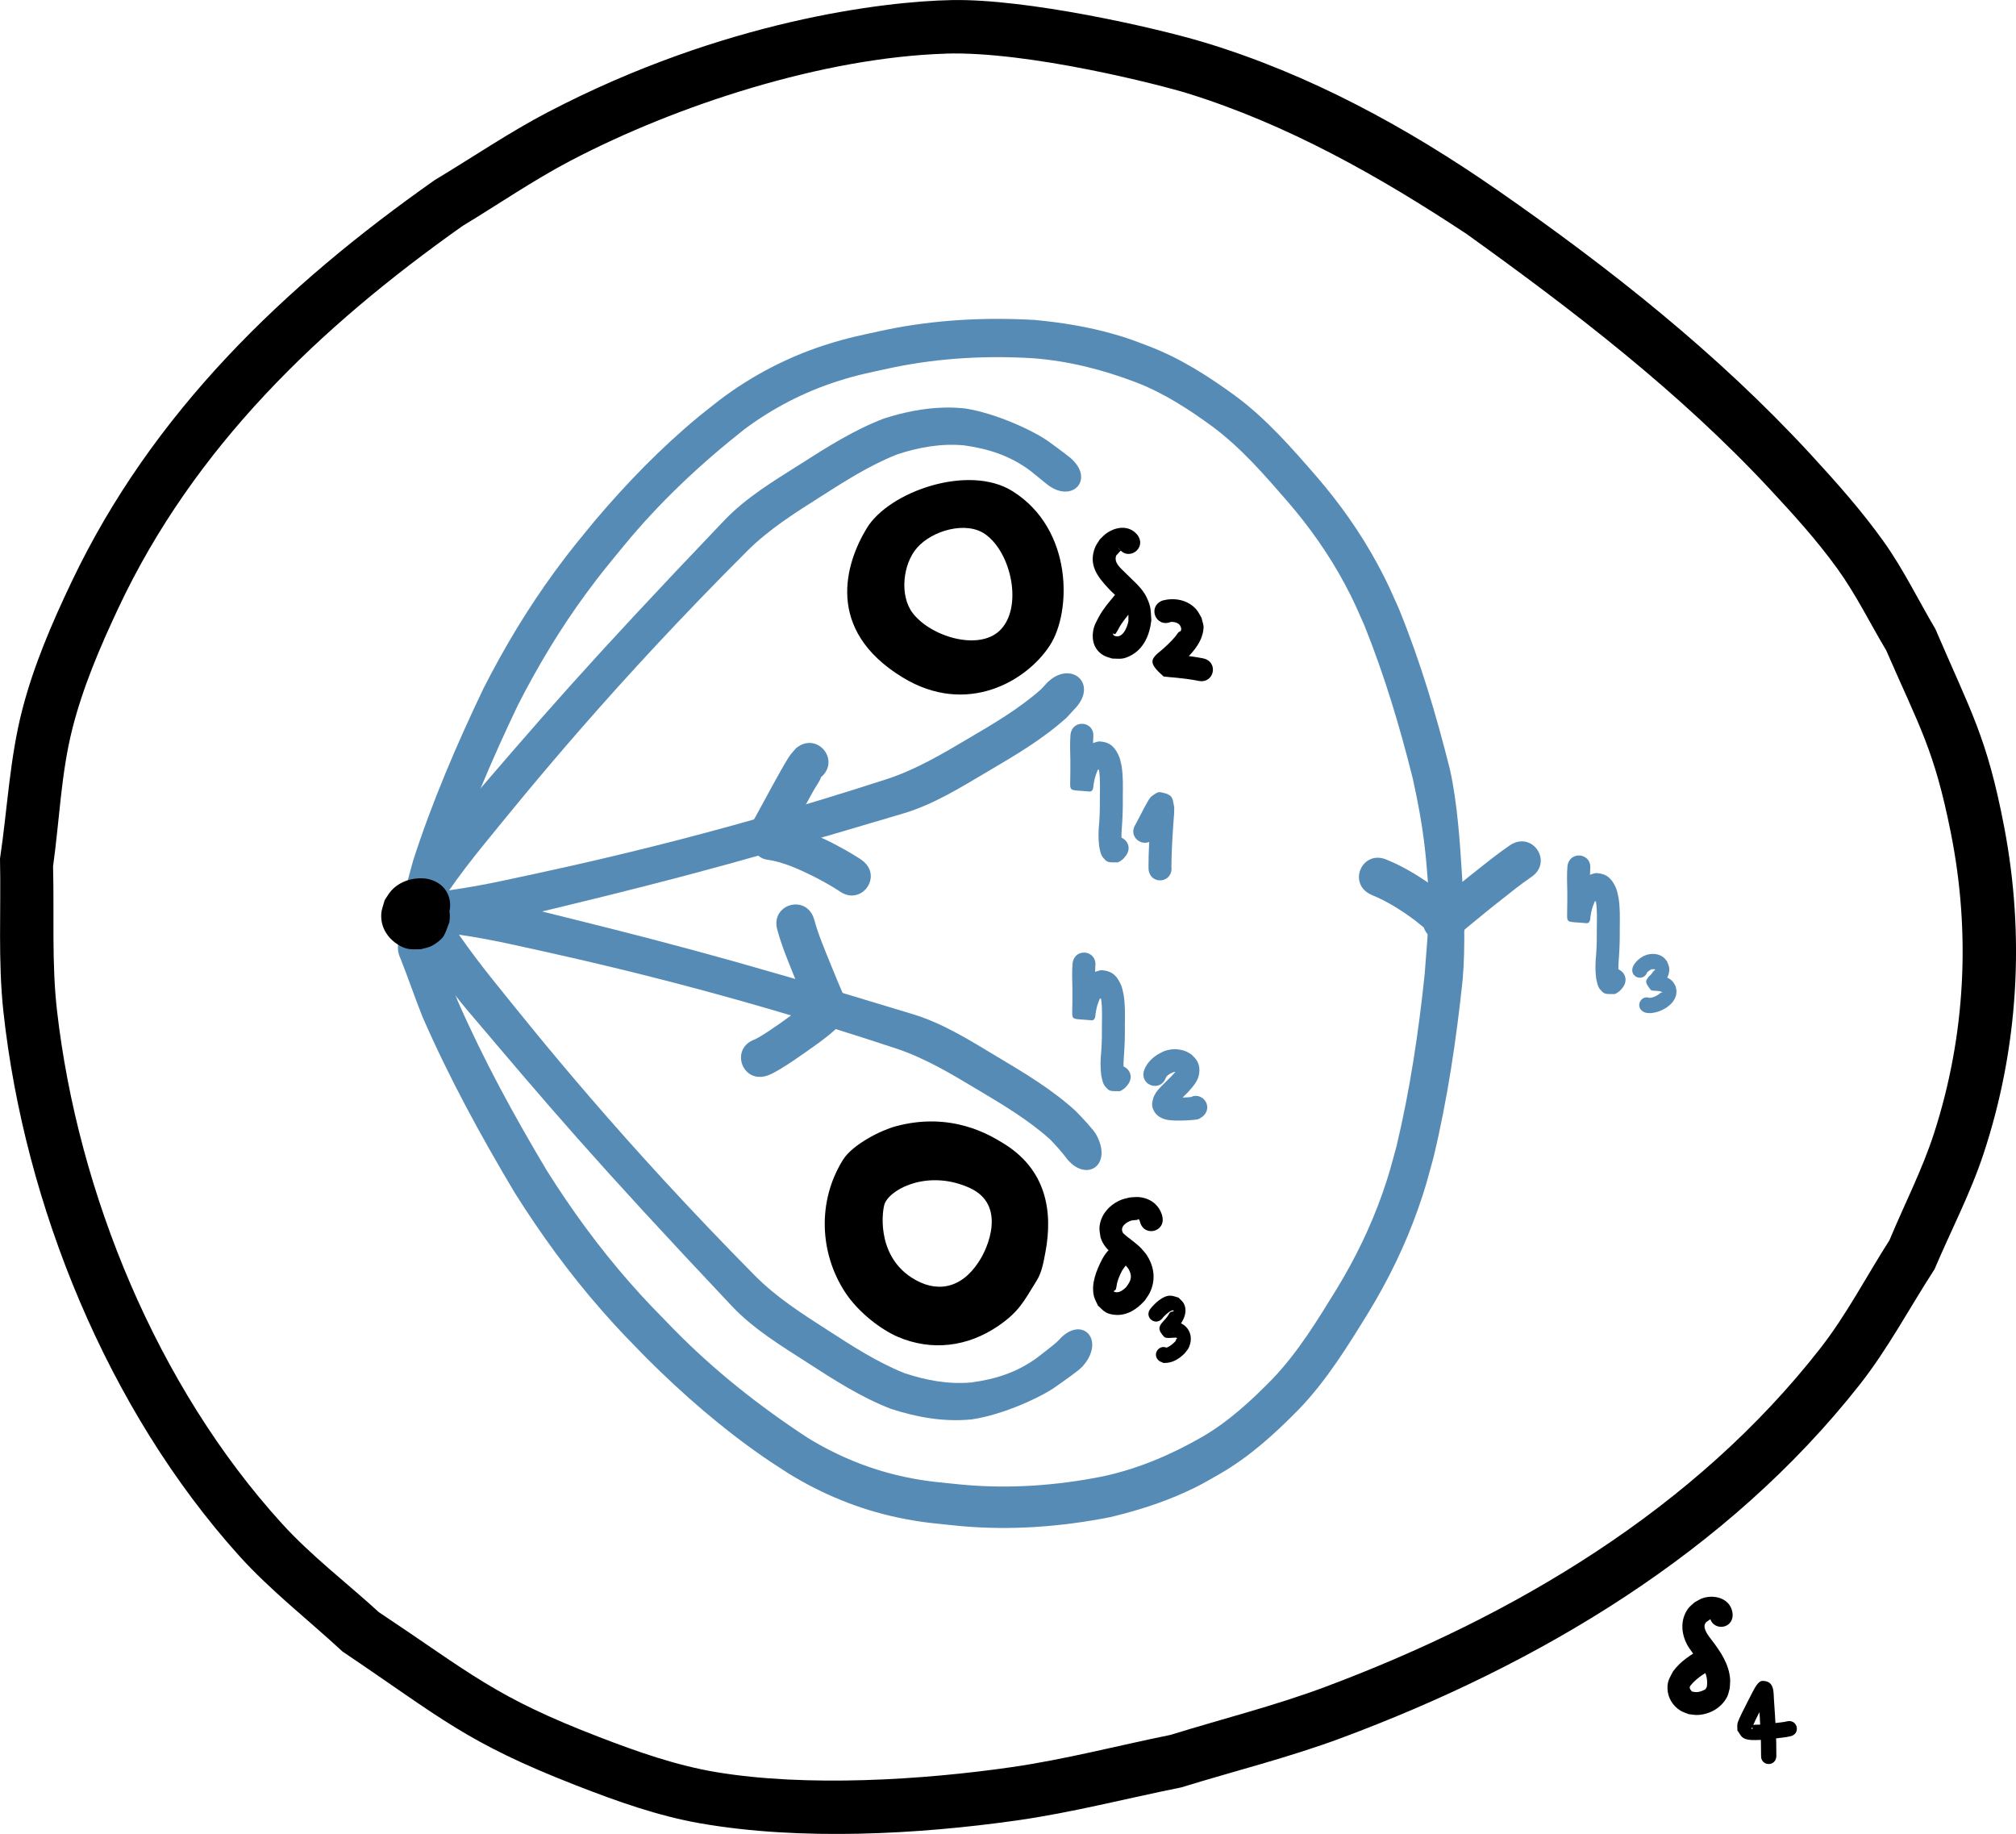 <?xml version="1.0" encoding="UTF-8" standalone="no"?>
<!-- Created with Inkscape (http://www.inkscape.org/) -->

<svg
   width="69.659mm"
   height="63.358mm"
   viewBox="0 0 69.659 63.358"
   version="1.1"
   id="svg1"
   sodipodi:docname="lantern-relation-capped.svg"
   inkscape:version="1.3.2 (091e20ef0f, 2023-11-25, custom)"
   xmlns:inkscape="http://www.inkscape.org/namespaces/inkscape"
   xmlns:sodipodi="http://sodipodi.sourceforge.net/DTD/sodipodi-0.dtd"
   xmlns="http://www.w3.org/2000/svg"
   xmlns:svg="http://www.w3.org/2000/svg">
  <sodipodi:namedview
     id="namedview1"
     pagecolor="#ffffff"
     bordercolor="#ffffff"
     borderopacity="1"
     inkscape:showpageshadow="0"
     inkscape:pageopacity="0"
     inkscape:pagecheckerboard="1"
     inkscape:deskcolor="#d1d1d1"
     inkscape:document-units="mm"
     showguides="false"
     inkscape:zoom="1"
     inkscape:cx="157"
     inkscape:cy="78"
     inkscape:window-width="1358"
     inkscape:window-height="728"
     inkscape:window-x="4"
     inkscape:window-y="36"
     inkscape:window-maximized="1"
     inkscape:current-layer="layer1"
     showgrid="false">
    <sodipodi:guide
       position="28.094,45.616"
       orientation="1,0"
       id="guide6"
       inkscape:locked="false" />
    <sodipodi:guide
       position="40.694,43.933"
       orientation="1,0"
       id="guide22"
       inkscape:locked="false" />
    <sodipodi:guide
       position="36.941,43.903"
       orientation="0,-1"
       id="guide30"
       inkscape:locked="false" />
  </sodipodi:namedview>
  <defs
     id="defs1" />
  <g
     inkscape:label="Layer 1"
     inkscape:groupmode="layer"
     id="layer1"
     transform="translate(-167.586,-175.731)">
    <path
       style="fill:#000000;fill-opacity:1;stroke-width:10.583;stroke-linejoin:bevel"
       id="path123-2"
       d="m 227.455,231.508 c -0.035,-0.53 -0.597,-0.714 -1.043,-0.56 -0.096,0.033 -0.181,0.093 -0.271,0.14 -0.075,0.072 -0.164,0.132 -0.225,0.216 -0.281,0.388 -0.243,0.871 -0.021,1.273 0.052,0.094 0.121,0.177 0.181,0.265 0.263,0.354 0.556,0.69 0.487,1.158 -0.015,0.029 -0.024,0.062 -0.046,0.087 -0.015,0.018 -0.04,0.024 -0.061,0.035 -0.138,0.069 -0.261,0.088 -0.409,0.046 -0.137,-0.15 -0.07,-0.174 0.038,-0.302 0.193,-0.199 0.431,-0.347 0.676,-0.474 0.021,-0.011 0.042,-0.023 0.064,-0.034 0.493,-0.268 0.115,-0.965 -0.379,-0.698 v 0 c -0.017,0.009 -0.034,0.018 -0.051,0.028 -0.378,0.198 -0.74,0.436 -0.998,0.783 -0.119,0.235 -0.2,0.323 -0.194,0.599 0.007,0.309 0.181,0.595 0.441,0.757 0.09,0.057 0.196,0.084 0.294,0.126 0.098,0.009 0.195,0.031 0.293,0.028 0.424,-0.013 0.841,-0.246 1.034,-0.63 0.046,-0.091 0.059,-0.196 0.089,-0.294 0.004,-0.103 0.019,-0.205 0.013,-0.308 -0.034,-0.523 -0.335,-0.964 -0.644,-1.366 -0.093,-0.123 -0.289,-0.358 -0.229,-0.537 0.009,-0.028 0.031,-0.049 0.046,-0.073 0.035,-0.03 0.153,-0.101 0.154,-0.112 2.5e-4,-0.004 -0.075,-0.266 -0.034,-0.138 0.012,0.561 0.805,0.545 0.794,-0.016 z" />
    <path
       style="fill:#000000;fill-opacity:1;stroke-width:10.583;stroke-linejoin:bevel"
       id="path124-3"
       d="m 228.964,236.405 c 0.006,-0.634 -0.035,-1.267 -0.079,-1.899 -0.027,-0.267 0.044,-0.703 -0.397,-0.703 -0.158,-8e-5 -0.281,0.271 -0.343,0.38 -0.118,0.236 -0.243,0.469 -0.359,0.706 -0.034,0.069 -0.152,0.309 -0.166,0.396 -0.013,0.076 -5.8e-4,0.155 -9.2e-4,0.233 0.065,0.083 0.107,0.19 0.194,0.25 0.143,0.099 0.419,0.081 0.574,0.075 0.252,-0.01 0.504,-0.045 0.754,-0.076 0.216,-0.029 0.115,-0.012 0.305,-0.05 0.367,-0.075 0.26,-0.594 -0.106,-0.518 v 0 c -0.153,0.032 -0.065,0.017 -0.264,0.043 -0.233,0.029 -0.466,0.057 -0.7,0.072 -0.058,0.004 -0.237,-0.005 -0.245,0.031 -0.009,0.037 0.01,0.076 0.014,0.115 -0.073,0.011 -0.041,0.015 0.022,-0.135 0.096,-0.23 0.221,-0.45 0.334,-0.672 0.036,-0.071 0.072,-0.142 0.108,-0.212 0.023,-0.043 0.086,-0.084 0.07,-0.13 -0.012,-0.035 -0.078,0.035 -0.111,0.018 -0.098,-0.051 -0.163,-0.15 -0.256,-0.21 -0.016,-0.01 0.012,0.037 0.015,0.056 0.01,0.074 0.027,0.317 0.031,0.371 0.042,0.61 0.082,1.222 0.078,1.834 -0.02,0.374 0.508,0.402 0.528,0.028 z" />
    <path
       id="path1"
       style="fill:#000000;stroke-width:10.583;stroke-linejoin:bevel"
       d="m 186.544,179.591 c -1.355,0.706 -2.62,1.571 -3.931,2.357 -5.226,3.675 -9.766,8.034 -12.549,13.875 -0.68,1.427 -1.312,2.894 -1.708,4.425 -0.435,1.679 -0.513,3.431 -0.77,5.147 0.039,1.763 -0.073,3.536 0.118,5.29 0.73,6.698 3.606,13.753 8.139,18.789 1.088,1.208 2.385,2.21 3.578,3.315 3.421,2.301 4.242,3.132 8.083,4.629 1.391,0.542 2.813,1.051 4.283,1.307 3.454,0.602 7.495,0.386 10.929,-0.1 1.914,-0.271 3.791,-0.761 5.686,-1.142 1.841,-0.568 3.716,-1.031 5.522,-1.703 6.832,-2.543 13.359,-6.416 17.923,-12.215 0.979,-1.244 1.722,-2.656 2.583,-3.984 0.565,-1.332 1.243,-2.622 1.696,-3.996 1.206,-3.655 1.431,-7.52 0.709,-11.292 -0.594,-3.099 -1.146,-3.964 -2.375,-6.83 -0.597,-1.008 -1.109,-2.072 -1.79,-3.025 -0.758,-1.061 -1.628,-2.04 -2.512,-3 -3.214,-3.489 -6.942,-6.436 -10.822,-9.132 -3.123,-2.17 -6.51,-4.018 -10.159,-5.116 -1.708,-0.514 -6.11,-1.505 -8.7,-1.456 -2.364,0.044 -7.895,0.71 -13.933,3.858 z m 13.711,-2.008 c 2.884,-0.091 7.478,1.098 8.356,1.37 3.456,1.072 6.636,2.868 9.645,4.858 3.717,2.667 7.357,5.459 10.486,8.821 0.82,0.881 1.632,1.777 2.336,2.753 0.639,0.886 1.121,1.875 1.681,2.813 1.159,2.663 1.662,3.434 2.236,6.314 0.688,3.453 0.506,6.997 -0.577,10.356 -0.411,1.275 -1.031,2.474 -1.546,3.711 -0.794,1.241 -1.475,2.562 -2.381,3.724 -4.343,5.566 -10.588,9.265 -17.116,11.708 -1.746,0.653 -3.561,1.105 -5.341,1.657 -1.825,0.371 -3.631,0.845 -5.474,1.112 -3.093,0.448 -7.102,0.698 -10.238,0.173 -1.381,-0.232 -2.718,-0.704 -4.025,-1.207 -3.617,-1.392 -4.398,-2.172 -7.623,-4.319 -1.117,-1.021 -2.333,-1.944 -3.351,-3.064 -4.303,-4.732 -7.046,-11.406 -7.768,-17.723 -0.188,-1.649 -0.091,-3.318 -0.136,-4.977 0.222,-1.583 0.274,-3.2 0.666,-4.75 0.365,-1.442 0.956,-2.824 1.589,-4.171 2.615,-5.565 6.942,-9.701 11.895,-13.205 1.241,-0.75 2.439,-1.575 3.722,-2.249 3.698,-1.94 8.752,-3.57 12.964,-3.703 z"
       sodipodi:nodetypes="scssccscssscsscsscscsssssssscsscsscsssccscsscscs" />
    <g
       id="g31"
       transform="translate(-3.694,0.393)">
      <path
         id="path3"
         style="fill:#000000;stroke-width:11.883;stroke-linejoin:bevel"
         d="m 200.402,215.417 c -0.883,1.423 -0.801,3.203 0.066,4.546 0.481,0.745 1.293,1.327 1.831,1.559 1.18,0.507 2.419,0.344 3.469,-0.372 0.734,-0.501 0.89,-0.858 1.334,-1.571 0.18,-0.289 0.238,-0.65 0.302,-0.989 0.258,-1.376 0.051,-2.86 -1.503,-3.781 -0.367,-0.217 -1.723,-1.09 -3.68,-0.557 -0.504,0.137 -1.484,0.624 -1.82,1.165 z m 4.689,3.526 c -0.61,0.931 -1.472,1.079 -2.314,0.533 -1.243,-0.806 -1.011,-2.375 -0.922,-2.571 0.249,-0.543 1.555,-1.156 2.936,-0.524 1.277,0.585 0.623,2.093 0.3,2.561 z"
         sodipodi:nodetypes="ssssssssssssss" />
      <path
         id="path4"
         style="fill:#000000;stroke-width:10.583;stroke-linejoin:bevel"
         d="m 206.267,192.308 c -1.518,-0.952 -4.269,0.011 -5.038,1.279 -0.732,1.205 -1.463,3.505 1.238,5.154 2.218,1.354 4.294,0.129 5.093,-1.111 0.746,-1.156 0.805,-4.007 -1.293,-5.322 z m -0.948,1.483 c 0.92,0.646 1.315,2.562 0.5,3.336 -0.74,0.703 -2.383,0.203 -3.003,-0.609 -0.457,-0.599 -0.345,-1.69 0.152,-2.256 0.527,-0.601 1.697,-0.93 2.351,-0.471 z"
         sodipodi:nodetypes="sssssaaaaa" />
      <path
         id="path22"
         style="fill:#568bb5;fill-opacity:1;stroke-width:9.914;stroke-linejoin:bevel"
         inkscape:transform-center-x="-11.851316"
         inkscape:transform-center-y="-8.2422454"
         d="m 203.897,189.42 c -0.715,0.017 -1.406,0.163 -2.076,0.378 -1.03,0.393 -1.963,0.985 -2.888,1.576 -0.918,0.581 -1.869,1.15 -2.621,1.937 -4.844,5.072 -6.359,6.855 -9.254,10.227 -0.53,0.618 -0.978,1.304 -1.441,1.978 -0.111,0.162 -0.226,0.327 -0.379,0.447 -0.497,0.184 -0.438,0.835 -0.077,1.116 0.068,0.463 0.636,0.832 1.035,0.467 0.176,-0.082 0.375,-0.109 0.57,-0.134 0.811,-0.106 1.627,-0.193 2.418,-0.384 4.32,-1.044 6.596,-1.582 13.317,-3.589 1.043,-0.312 1.982,-0.9 2.917,-1.453 0.946,-0.555 1.898,-1.116 2.717,-1.855 0.087,-0.087 0.207,-0.228 0.25,-0.271 0.896,-0.896 -0.114,-1.745 -0.923,-0.935 -0.038,0.038 -0.142,0.158 -0.218,0.234 -0.761,0.67 -1.639,1.186 -2.51,1.696 -0.903,0.535 -1.819,1.078 -2.819,1.402 -6.198,2.011 -10.73,2.969 -13.247,3.505 -0.67,0.143 -1.229,0.243 -1.871,0.335 0.376,-0.534 0.721,-0.988 1.155,-1.523 1.623,-1.998 4.538,-5.597 9.148,-10.202 0.744,-0.743 1.644,-1.312 2.531,-1.873 0.851,-0.544 1.709,-1.091 2.652,-1.464 0.737,-0.241 1.504,-0.384 2.308,-0.311 0.823,0.116 1.573,0.344 2.294,0.881 0.179,0.144 0.451,0.364 0.541,0.439 0.883,0.737 1.722,-0.145 0.828,-0.897 -0.128,-0.108 -0.497,-0.375 -0.715,-0.537 -0.478,-0.355 -1.827,-0.997 -2.919,-1.161 -0.244,-0.026 -0.484,-0.035 -0.722,-0.029 z"
         sodipodi:nodetypes="scccscccccscccsscccscscccccssscs" />
      <path
         id="path23"
         style="fill:#568bb5;fill-opacity:1;stroke-width:9.914;stroke-linejoin:bevel"
         inkscape:transform-center-x="-11.799821"
         inkscape:transform-center-y="8.323666"
         d="m 186.243,206.029 c -0.324,-0.034 -0.653,0.243 -0.719,0.58 -0.384,0.269 -0.458,0.942 0.048,1.134 0.152,0.121 0.265,0.286 0.376,0.449 0.459,0.677 0.903,1.366 1.43,1.987 2.874,3.39 4.379,5.182 9.192,10.284 0.747,0.791 1.695,1.366 2.609,1.953 0.921,0.596 1.85,1.194 2.878,1.593 0.892,0.291 1.822,0.463 2.797,0.367 1.092,-0.157 2.446,-0.792 2.926,-1.144 0.261,-0.191 0.76,-0.523 0.909,-0.691 0.819,-0.923 -0.042,-1.797 -0.828,-0.902 -0.104,0.118 -0.487,0.401 -0.73,0.594 -0.724,0.533 -1.475,0.757 -2.299,0.868 -0.805,0.069 -1.571,-0.08 -2.306,-0.325 -0.941,-0.379 -1.795,-0.931 -2.643,-1.48 -0.884,-0.567 -1.781,-1.14 -2.52,-1.888 -4.582,-4.633 -7.475,-8.251 -9.085,-10.258 -0.429,-0.535 -0.769,-0.989 -1.14,-1.521 0.646,0.096 1.207,0.201 1.88,0.348 2.514,0.552 7.039,1.537 13.225,3.585 0.998,0.33 1.911,0.88 2.811,1.42 0.868,0.516 1.743,1.036 2.5,1.711 0.189,0.191 0.454,0.495 0.532,0.604 0.682,0.942 1.673,0.327 1.069,-0.765 -0.086,-0.156 -0.454,-0.552 -0.704,-0.807 -0.814,-0.744 -1.762,-1.311 -2.705,-1.872 -0.932,-0.559 -1.868,-1.153 -2.908,-1.471 -6.708,-2.047 -8.982,-2.6 -13.295,-3.67 -0.79,-0.196 -1.604,-0.287 -2.415,-0.398 -0.195,-0.027 -0.394,-0.055 -0.569,-0.137 -0.097,-0.09 -0.204,-0.136 -0.312,-0.147 z"
         sodipodi:nodetypes="sccccccccssscccccscscccsscccsccss" />
      <path
         id="path21"
         style="fill:#568bb5;fill-opacity:1;stroke-width:10.583;stroke-linejoin:bevel"
         inkscape:transform-center-x="-17.567952"
         inkscape:transform-center-y="-0.02385752"
         d="m 221.379,201.92 c -0.468,-1.873 -1.023,-3.731 -1.751,-5.521 -0.299,-0.668 -0.392,-0.908 -0.743,-1.557 -0.589,-1.09 -1.305,-2.103 -2.114,-3.041 -0.863,-0.994 -1.738,-1.995 -2.801,-2.783 -0.927,-0.676 -1.894,-1.297 -2.971,-1.71 -0.542,-0.204 -0.692,-0.273 -1.249,-0.431 -0.882,-0.252 -1.792,-0.397 -2.704,-0.484 -1.727,-0.1 -3.458,-0.01 -5.156,0.34 -0.843,0.185 -1.308,0.267 -2.133,0.535 -1.288,0.419 -2.492,1.05 -3.576,1.862 -0.253,0.2 -0.51,0.395 -0.759,0.6 -1.311,1.086 -2.501,2.312 -3.599,3.611 -0.566,0.693 -0.824,0.992 -1.358,1.72 -0.941,1.283 -1.763,2.65 -2.483,4.069 -0.922,1.931 -1.769,3.901 -2.427,5.94 -0.184,0.64 -0.329,1.289 -0.51,1.929 -0.105,0.285 -0.044,0.525 0.096,0.69 -0.128,0.198 -0.166,0.471 -0.019,0.774 0.264,0.665 0.492,1.344 0.758,2.008 0.919,2.108 2.017,4.116 3.184,6.073 0.9,1.432 1.893,2.795 2.995,4.052 0.625,0.714 0.92,1.001 1.572,1.673 1.259,1.254 2.6,2.418 4.042,3.414 0.273,0.189 0.554,0.364 0.831,0.547 1.182,0.731 2.458,1.252 3.79,1.535 0.854,0.181 1.325,0.207 2.186,0.297 1.73,0.155 3.459,0.026 5.158,-0.308 0.893,-0.213 1.777,-0.488 2.619,-0.874 0.532,-0.244 0.671,-0.337 1.182,-0.627 1.014,-0.585 1.892,-1.38 2.723,-2.228 0.951,-0.987 1.687,-2.178 2.413,-3.36 0.679,-1.116 1.257,-2.299 1.699,-3.549 0.263,-0.744 0.324,-1.014 0.533,-1.772 0.488,-2.021 0.794,-4.093 1.014,-6.17 0.099,-1.187 0.046,-2.483 -0.022,-3.564 -0.068,-1.081 -0.156,-2.515 -0.42,-3.691 z m -0.764,3.846 c 0.066,0.832 0.046,1.35 -0.109,3.233 -0.208,1.994 -0.506,3.982 -0.968,5.923 -0.192,0.699 -0.248,0.951 -0.488,1.637 -0.409,1.165 -0.946,2.266 -1.579,3.304 -0.671,1.093 -1.347,2.199 -2.223,3.115 -0.744,0.762 -1.527,1.48 -2.435,2.006 -1.091,0.625 -2.207,1.097 -3.425,1.361 -1.58,0.314 -3.188,0.433 -4.797,0.291 -0.766,-0.078 -1.244,-0.106 -2.001,-0.263 -1.198,-0.249 -2.346,-0.71 -3.409,-1.365 -1.659,-1.088 -3.231,-2.325 -4.644,-3.771 -0.626,-0.645 -0.907,-0.918 -1.507,-1.601 -1.051,-1.197 -1.999,-2.496 -2.858,-3.86 -1.128,-1.89 -2.189,-3.831 -3.08,-5.865 -0.28,-0.696 -0.51,-1.411 -0.8,-2.102 -0.031,-0.064 -0.067,-0.119 -0.104,-0.167 0.037,-0.054 0.071,-0.113 0.097,-0.184 0.205,-0.667 0.346,-1.349 0.54,-2.02 0.639,-1.968 1.458,-3.871 2.349,-5.737 0.688,-1.352 1.472,-2.654 2.371,-3.876 0.513,-0.698 0.758,-0.981 1.302,-1.646 1.228,-1.494 2.638,-2.815 4.154,-4.01 0.976,-0.728 2.059,-1.288 3.218,-1.66 0.732,-0.235 1.203,-0.318 1.954,-0.482 1.58,-0.323 3.19,-0.409 4.796,-0.313 1.241,0.095 2.405,0.392 3.563,0.832 0.965,0.371 1.829,0.934 2.659,1.541 0.98,0.732 1.784,1.662 2.582,2.581 0.753,0.873 1.42,1.816 1.966,2.832 0.322,0.598 0.407,0.822 0.682,1.438 0.693,1.72 1.228,3.503 1.676,5.302 0.386,1.729 0.454,2.694 0.519,3.526 z"
         sodipodi:nodetypes="ccsccccccccccccccccccscccsccscccscczczccccccccscccccccccccccsccccccccz" />
      <path
         style="fill:#000000;fill-opacity:1;stroke-width:10.583;stroke-linejoin:bevel"
         id="path121-9"
         d="m 211.442,217.355 c -0.101,-0.385 -0.409,-0.623 -0.807,-0.659 -0.1,-0.009 -0.201,0.007 -0.302,0.01 -0.099,0.026 -0.201,0.041 -0.297,0.078 -0.405,0.157 -0.74,0.519 -0.766,0.969 -0.006,0.111 0.025,0.221 0.037,0.332 0.148,0.505 0.663,0.692 0.958,1.079 0.157,0.266 0.098,0.418 -0.078,0.649 -0.092,0.084 -0.193,0.173 -0.326,0.171 -0.049,-0.001 -0.159,-0.029 -0.051,-0.069 0.009,-0.011 0.022,-0.02 0.026,-0.034 0.026,-0.079 0.028,-0.165 0.051,-0.245 0.042,-0.149 0.103,-0.284 0.176,-0.419 0.003,-0.013 0.179,-0.239 0.112,-0.156 0.487,-0.279 0.093,-0.968 -0.394,-0.689 v 0 c -0.186,0.12 -0.317,0.278 -0.42,0.475 -0.194,0.375 -0.387,0.841 -0.282,1.273 0.028,0.114 0.093,0.216 0.139,0.324 0.091,0.078 0.168,0.176 0.272,0.234 0.088,0.05 0.192,0.071 0.293,0.083 0.43,0.049 0.792,-0.195 1.061,-0.502 0.054,-0.085 0.117,-0.164 0.162,-0.254 0.226,-0.456 0.155,-0.932 -0.126,-1.342 -0.056,-0.066 -0.108,-0.136 -0.168,-0.198 -0.188,-0.195 -0.426,-0.338 -0.624,-0.523 -0.134,-0.217 0.111,-0.387 0.301,-0.441 0.065,-0.011 0.131,-0.007 0.195,-0.021 0.01,-0.002 0.013,-0.017 0.022,-0.02 0.039,-0.014 0.054,0.064 0.063,0.083 0.13,0.546 0.902,0.362 0.772,-0.184 z" />
      <path
         style="fill:#000000;fill-opacity:1;stroke-width:10.583;stroke-linejoin:bevel"
         id="path122-1"
         d="m 211.448,220.878 c 0.038,-0.06 0.313,-0.326 0.389,-0.259 0.015,0.013 -0.033,0.023 -0.05,0.034 -0.098,-1.3e-4 -0.113,0.09 -0.164,0.16 -0.059,0.083 -0.077,0.097 -0.145,0.171 -0.17,0.182 -0.204,0.297 0.031,0.545 0.057,0.06 0.316,0.02 0.403,0.021 0.014,0.008 0.036,0.009 0.042,0.024 0.004,0.011 -0.019,0.013 -0.025,0.022 -0.016,0.021 -0.016,0.052 -0.031,0.074 -0.025,0.035 -0.063,0.06 -0.093,0.091 -0.064,0.057 -0.136,0.106 -0.217,0.135 -0.016,0.006 -0.033,0.009 -0.05,0.013 -0.006,-5.3e-4 -0.024,7.9e-4 -0.018,-0.001 0.012,-0.004 0.025,-0.004 0.037,-0.005 0.034,0.012 0.067,0.024 0.1,0.035 -0.3,-0.223 -0.616,0.202 -0.315,0.425 v 0 c 0.046,0.021 0.092,0.042 0.138,0.063 0.293,0.015 0.538,-0.132 0.739,-0.338 0.043,-0.059 0.095,-0.111 0.128,-0.176 0.156,-0.31 0.083,-0.673 -0.237,-0.844 -0.058,-0.031 -0.127,-0.032 -0.191,-0.048 -0.016,-1.1e-4 -0.209,-0.004 -0.221,0.005 -0.014,0.011 0.038,0.012 0.044,0.028 0.042,0.102 0.077,0.208 0.096,0.317 0.003,0.017 -0.047,0.053 -0.034,0.04 0.023,-0.024 0.044,-0.049 0.067,-0.073 0.22,-0.248 0.491,-0.611 0.314,-0.962 -0.041,-0.082 -0.122,-0.137 -0.182,-0.206 -0.093,-0.023 -0.183,-0.065 -0.278,-0.068 -0.264,-0.009 -0.545,0.266 -0.699,0.457 -0.226,0.298 0.196,0.618 0.422,0.319 z" />
      <path
         style="fill:#000000;fill-opacity:1;stroke-width:10.583;stroke-linejoin:bevel"
         id="path119-9"
         d="m 210.59,193.829 c -0.289,-0.368 -0.767,-0.302 -1.108,-0.044 -0.072,0.055 -0.132,0.125 -0.198,0.187 -0.054,0.089 -0.121,0.172 -0.161,0.268 -0.246,0.595 0.069,1.014 0.456,1.426 0.212,0.239 0.532,0.434 0.655,0.745 0.049,0.124 0.035,0.266 0.035,0.394 -0.041,0.212 -0.208,0.626 -0.495,0.493 0.009,0.011 -0.059,-0.065 -0.033,-0.071 0.022,-0.005 0.041,0.022 0.063,0.022 0.033,-5.3e-4 0.167,-0.266 0.175,-0.279 0.166,-0.266 0.379,-0.497 0.574,-0.741 0.348,-0.44 -0.274,-0.933 -0.623,-0.492 v 0 c -0.22,0.281 -0.468,0.542 -0.648,0.853 -0.095,0.179 -0.198,0.341 -0.231,0.547 -0.057,0.35 0.054,0.675 0.376,0.852 0.088,0.048 0.189,0.067 0.284,0.101 0.276,0.004 0.358,0.037 0.618,-0.093 0.476,-0.238 0.677,-0.73 0.733,-1.23 -0.026,-0.356 -0.002,-0.445 -0.156,-0.778 -0.163,-0.353 -0.49,-0.601 -0.754,-0.872 -0.157,-0.159 -0.389,-0.333 -0.306,-0.584 0.008,-0.01 0.156,-0.17 0.156,-0.17 -0.003,-0.014 -0.021,-0.02 -0.031,-0.032 -0.063,-0.073 -0.066,-0.072 -0.032,-0.047 0.321,0.46 0.972,0.006 0.651,-0.454 z" />
      <path
         style="fill:#000000;fill-opacity:1;stroke-width:10.583;stroke-linejoin:bevel"
         id="path120-3"
         d="m 211.737,196.824 c 0.172,-0.004 0.327,0.049 0.358,0.232 -0.005,0.026 -7.9e-4,0.056 -0.016,0.077 -0.017,0.023 -0.053,0.025 -0.073,0.046 -0.047,0.049 -0.081,0.108 -0.124,0.16 -0.139,0.165 -0.295,0.31 -0.457,0.452 -0.405,0.325 -0.479,0.441 0.061,0.919 0.007,0.006 0.431,0.041 0.448,0.043 0.253,0.029 0.507,0.056 0.757,0.108 0.55,0.112 0.708,-0.666 0.158,-0.778 v 0 c -0.28,-0.056 -0.563,-0.09 -0.847,-0.121 -0.073,-0.006 -0.145,-0.014 -0.218,-0.019 -0.038,-0.003 -0.119,-0.042 -0.113,-0.005 0.026,0.169 0.162,0.308 0.186,0.477 0.008,0.055 -0.073,0.085 -0.098,0.134 -0.038,0.075 0.339,-0.405 0.192,-0.163 0.398,-0.353 0.875,-0.78 0.916,-1.35 0.008,-0.118 -0.046,-0.231 -0.068,-0.347 -0.059,-0.097 -0.104,-0.204 -0.178,-0.29 -0.293,-0.341 -0.767,-0.426 -1.182,-0.31 -0.52,0.211 -0.222,0.947 0.298,0.736 z" />
      <path
         style="fill:#000000;fill-opacity:1;stroke-width:10.583;stroke-linejoin:bevel"
         id="path19"
         d="m 186.027,205.697 c -0.445,-0.064 -0.931,0.075 -1.236,0.422 -0.085,0.097 -0.147,0.213 -0.22,0.319 -0.039,0.154 -0.104,0.303 -0.116,0.461 -0.037,0.489 0.245,0.902 0.666,1.126 0.262,0.139 0.421,0.108 0.698,0.108 0.109,-0.031 0.224,-0.048 0.328,-0.093 0.142,-0.061 0.383,-0.227 0.466,-0.37 0.085,-0.146 0.129,-0.312 0.194,-0.468 0.214,-1.292 -1.613,-1.595 -1.827,-0.303 v 0 c 0.06,-0.125 0.106,-0.258 0.179,-0.376 0.095,-0.153 0.315,-0.211 0.477,-0.233 0.054,0.006 0.111,0.003 0.163,0.017 0.316,0.086 0.571,0.422 0.5,0.759 -0.018,0.087 -0.065,0.166 -0.097,0.25 -0.04,0.044 -0.076,0.092 -0.12,0.132 -0.105,0.095 -0.276,0.095 -0.405,0.068 1.286,0.248 1.637,-1.571 0.351,-1.819 z" />
      <path
         style="fill:#568bb5;fill-opacity:1;stroke-width:10.583;stroke-linejoin:bevel"
         id="path24"
         d="m 198.79,201.183 c -0.067,0.079 -0.14,0.153 -0.202,0.236 -0.097,0.13 -0.281,0.46 -0.351,0.582 -0.2,0.355 -0.394,0.715 -0.589,1.073 -0.165,0.297 -0.322,0.598 -0.489,0.893 -0.191,0.275 0.172,1.015 0.61,1.068 0.573,0.079 1.101,0.326 1.616,0.577 0.296,0.155 0.592,0.314 0.873,0.496 0.007,0.005 0.015,0.01 0.022,0.015 0.001,0.001 0.002,0.002 0.004,0.003 0.76,0.546 1.532,-0.529 0.772,-1.074 v 0 c -0.05,-0.035 -0.023,-0.017 -0.081,-0.056 -0.326,-0.21 -0.667,-0.397 -1.013,-0.574 -0.647,-0.313 -1.314,-0.608 -2.034,-0.7 -0.04,-0.005 -0.13,-0.052 -0.118,-0.014 0.375,1.192 0.266,1.312 0.502,0.91 0.17,-0.301 0.331,-0.607 0.499,-0.91 0.191,-0.35 0.381,-0.702 0.576,-1.05 0.084,-0.149 0.186,-0.288 0.259,-0.443 0.003,-0.006 -0.012,-0.005 -0.018,-0.007 0.725,-0.591 -0.111,-1.616 -0.836,-1.025 z" />
      <path
         style="fill:#568bb5;fill-opacity:1;stroke-width:10.583;stroke-linejoin:bevel"
         id="path25"
         d="m 198.144,207.479 c 0.151,0.557 0.377,1.089 0.592,1.624 0.17,0.419 0.341,0.837 0.524,1.25 0.118,0.225 0.007,0.144 0.009,-0.021 0.002,-0.146 0.043,-0.289 0.065,-0.434 0.013,-0.024 0.066,-0.077 0.04,-0.071 -0.042,0.009 -0.066,0.056 -0.099,0.084 -0.063,0.052 -0.127,0.104 -0.191,0.155 -0.277,0.218 -0.562,0.423 -0.85,0.627 -0.284,0.19 -0.56,0.397 -0.866,0.552 -0.012,0.006 -0.05,0.021 -0.002,0.001 -0.883,0.309 -0.445,1.558 0.438,1.248 v 0 c 0.058,-0.022 0.116,-0.045 0.171,-0.074 0.359,-0.187 0.691,-0.419 1.023,-0.648 0.517,-0.366 1.063,-0.724 1.478,-1.207 0.081,-0.42 0.141,-0.453 -0.006,-0.746 -0.176,-0.4 -0.342,-0.805 -0.507,-1.211 -0.2,-0.498 -0.413,-0.992 -0.553,-1.512 -0.27,-0.896 -1.536,-0.514 -1.267,0.381 z" />
      <path
         style="fill:#568bb5;fill-opacity:1;stroke-width:10.583;stroke-linejoin:bevel"
         id="path26"
         d="m 218.669,206.254 c 0.54,0.219 1.03,0.53 1.496,0.876 0.172,0.137 0.348,0.273 0.502,0.432 -0.22,-0.632 -0.234,-0.36 0.148,-0.981 -0.814,0.461 -0.161,1.612 0.653,1.151 v 0 c 0.294,-0.434 0.604,-0.607 0.144,-1.096 -0.204,-0.207 -0.429,-0.392 -0.659,-0.569 -0.546,-0.403 -1.12,-0.766 -1.75,-1.024 -0.856,-0.377 -1.389,0.834 -0.533,1.211 z" />
      <path
         style="fill:#568bb5;fill-opacity:1;stroke-width:10.583;stroke-linejoin:bevel"
         id="path27"
         d="m 223.456,204.539 c -0.392,0.266 -0.762,0.562 -1.132,0.856 -0.43,0.335 -0.848,0.685 -1.269,1.031 -0.168,0.144 -0.539,0.394 -0.476,0.655 0.066,0.274 0.31,0.471 0.465,0.706 0.888,0.295 1.305,-0.96 0.417,-1.255 v 0 c 0.144,0.232 0.373,0.429 0.432,0.695 0.05,0.226 -0.38,0.537 -0.096,0.3 0.032,-0.027 0.065,-0.053 0.097,-0.08 0.416,-0.341 0.828,-0.686 1.253,-1.017 0.339,-0.269 0.677,-0.541 1.035,-0.786 0.782,-0.513 0.056,-1.619 -0.726,-1.106 z" />
      <path
         id="path28"
         style="fill:#568bb5;fill-opacity:1;stroke-width:10.583;stroke-linejoin:bevel"
         d="m 208.671,200.344 c -0.186,-0.003 -0.374,0.117 -0.403,0.378 h 10e-4 c -0.025,0.292 -0.01,0.586 -0.005,0.879 0.001,0.259 0.001,0.518 -0.006,0.776 -0.006,0.319 0.035,0.247 0.642,0.305 0.171,0.028 0.157,-0.178 0.165,-0.229 0.017,-0.104 0.027,-0.149 0.037,-0.194 0.023,-0.105 0.062,-0.205 0.101,-0.304 0.017,-0.043 0.049,-0.036 0.054,-2e-5 0.042,0.296 0.03,0.596 0.027,0.895 0.003,0.303 -8.4e-4,0.606 -0.023,0.909 -0.028,0.274 -0.036,0.548 -5.1e-4,0.822 0.026,0.129 0.051,0.297 0.144,0.398 0.047,0.051 0.094,0.112 0.16,0.133 0.107,0.033 0.224,0.014 0.335,0.021 0.136,-0.055 0.211,-0.133 0.294,-0.245 0.179,-0.264 0.045,-0.521 -0.163,-0.61 -0.004,-0.154 0.009,-0.308 0.021,-0.463 0.022,-0.318 0.029,-0.637 0.025,-0.957 0.004,-0.356 0.015,-0.715 -0.044,-1.068 -0.036,-0.159 -0.048,-0.252 -0.122,-0.399 -0.139,-0.277 -0.306,-0.417 -0.63,-0.438 -0.068,-0.004 -0.133,0.03 -0.2,0.045 -0.011,0.006 -0.021,0.011 -0.032,0.017 0.001,-0.069 0.003,-0.139 0.008,-0.208 0.032,-0.296 -0.176,-0.46 -0.387,-0.464 z"
         sodipodi:nodetypes="ccccccsssscccssccccccsccccsc" />
      <path
         id="path28-7"
         style="fill:#568bb5;fill-opacity:1;stroke-width:10.583;stroke-linejoin:bevel"
         d="m 225.842,204.893 c -0.186,-0.003 -0.374,0.117 -0.403,0.378 h 0.001 c -0.025,0.292 -0.01,0.586 -0.005,0.879 10e-4,0.259 10e-4,0.518 -0.006,0.776 -0.006,0.319 0.035,0.247 0.642,0.305 0.171,0.028 0.157,-0.178 0.165,-0.229 0.017,-0.104 0.027,-0.149 0.037,-0.194 0.023,-0.105 0.062,-0.205 0.101,-0.304 0.017,-0.043 0.049,-0.036 0.054,-2e-5 0.042,0.296 0.03,0.596 0.027,0.895 0.003,0.303 -8.4e-4,0.606 -0.023,0.909 -0.028,0.274 -0.036,0.548 -5.1e-4,0.822 0.026,0.129 0.051,0.297 0.144,0.398 0.047,0.051 0.094,0.112 0.16,0.133 0.107,0.033 0.224,0.014 0.335,0.021 0.136,-0.055 0.211,-0.133 0.294,-0.245 0.179,-0.264 0.045,-0.521 -0.163,-0.61 -0.004,-0.154 0.009,-0.308 0.021,-0.463 0.022,-0.318 0.029,-0.637 0.025,-0.957 0.004,-0.356 0.015,-0.715 -0.044,-1.068 -0.036,-0.159 -0.048,-0.252 -0.122,-0.399 -0.139,-0.277 -0.306,-0.417 -0.63,-0.438 -0.068,-0.004 -0.133,0.03 -0.2,0.045 -0.011,0.006 -0.021,0.011 -0.032,0.017 0.001,-0.069 0.003,-0.139 0.008,-0.208 0.032,-0.296 -0.176,-0.46 -0.387,-0.464 z"
         sodipodi:nodetypes="ccccccsssscccssccccccsccccsc" />
      <path
         id="path28-1"
         style="fill:#568bb5;fill-opacity:1;stroke-width:10.583;stroke-linejoin:bevel"
         d="m 208.742,208.248 c -0.186,-0.003 -0.374,0.117 -0.403,0.378 h 0.001 c -0.025,0.292 -0.01,0.586 -0.005,0.879 10e-4,0.259 10e-4,0.518 -0.006,0.776 -0.006,0.319 0.035,0.247 0.642,0.305 0.171,0.028 0.157,-0.178 0.165,-0.229 0.017,-0.104 0.027,-0.149 0.037,-0.194 0.023,-0.105 0.062,-0.205 0.101,-0.304 0.017,-0.043 0.049,-0.036 0.054,-2e-5 0.042,0.296 0.03,0.596 0.027,0.895 0.003,0.303 -8.4e-4,0.606 -0.023,0.909 -0.028,0.274 -0.036,0.548 -5.1e-4,0.822 0.026,0.129 0.051,0.297 0.144,0.398 0.047,0.051 0.094,0.112 0.16,0.133 0.107,0.033 0.224,0.014 0.335,0.021 0.136,-0.055 0.211,-0.133 0.294,-0.245 0.179,-0.264 0.045,-0.521 -0.163,-0.61 -0.004,-0.154 0.009,-0.308 0.021,-0.463 0.022,-0.318 0.029,-0.637 0.025,-0.957 0.004,-0.356 0.015,-0.715 -0.044,-1.068 -0.036,-0.159 -0.048,-0.252 -0.122,-0.399 -0.139,-0.277 -0.306,-0.417 -0.63,-0.438 -0.068,-0.004 -0.133,0.03 -0.2,0.045 -0.011,0.006 -0.021,0.011 -0.032,0.017 0.001,-0.069 0.003,-0.139 0.008,-0.208 0.032,-0.296 -0.176,-0.46 -0.387,-0.464 z"
         sodipodi:nodetypes="ccccccsssscccssccccccsccccsc" />
      <path
         style="fill:#568bb5;fill-opacity:1;stroke-width:10.583;stroke-linejoin:bevel"
         id="path29"
         d="m 211.187,204.248 c 0.118,-0.205 0.22,-0.419 0.331,-0.628 0.025,-0.046 0.05,-0.092 0.076,-0.137 0.021,-0.036 0.041,-0.073 0.065,-0.107 0.002,-0.003 0.01,0.004 0.007,0.006 -0.064,0.041 -0.121,0.12 -0.196,0.115 -0.27,-0.019 -0.302,-0.074 -0.408,-0.203 -0.027,0.414 -0.058,0.829 -0.078,1.243 -0.012,0.244 -0.02,0.488 -0.02,0.732 -0.001,0.036 0.001,0.071 0.003,0.106 0.06,0.558 0.849,0.473 0.789,-0.085 v 0 c 0.004,0.081 -5.3e-4,-0.016 0.001,-0.02 5.2e-4,-0.231 0.008,-0.463 0.019,-0.694 0.012,-0.231 0.024,-0.461 0.041,-0.691 0.005,-0.073 0.029,-0.368 0.032,-0.444 0.003,-0.07 0.003,-0.139 0.005,-0.209 -0.064,-0.31 -0.021,-0.443 -0.478,-0.525 -0.102,-0.018 -0.196,0.069 -0.283,0.125 -0.109,0.07 -0.208,0.307 -0.277,0.415 -0.102,0.193 -0.198,0.39 -0.304,0.58 -0.296,0.477 0.379,0.895 0.675,0.418 z" />
      <path
         id="path30"
         style="fill:#568bb5;fill-opacity:1;stroke-width:10.583;stroke-linejoin:bevel"
         d="m 211.866,211.586 c -0.082,0.001 -0.164,0.012 -0.244,0.031 -0.134,0.032 -0.213,0.084 -0.333,0.147 -0.047,0.033 -0.096,0.062 -0.14,0.098 -0.152,0.122 -0.275,0.278 -0.34,0.462 -0.155,0.536 0.599,0.757 0.76,0.228 -8.8e-4,0.003 -0.002,0.005 -5.2e-4,0.007 0.002,0.003 0.005,-0.005 0.007,-0.008 0.019,-0.023 0.028,-0.04 0.052,-0.06 0.028,-0.025 0.075,-0.051 0.104,-0.07 0.046,-0.021 0.091,-0.046 0.143,-0.052 0.005,-5.9e-4 0.011,-4.9e-4 0.018,0 -0.021,0.021 -0.039,0.046 -0.059,0.068 -0.032,0.035 -0.064,0.07 -0.097,0.104 -0.11,0.112 -0.226,0.219 -0.335,0.333 -0.065,0.068 -0.139,0.147 -0.189,0.227 -0.03,0.048 -0.052,0.1 -0.077,0.15 -0.038,0.169 -0.083,0.254 0,0.434 0.079,0.172 0.202,0.254 0.37,0.314 0.127,0.045 0.261,0.045 0.393,0.053 0.215,0.004 0.43,-0.005 0.644,-0.026 0.059,-0.008 0.124,-0.011 0.177,-0.038 0.048,-0.025 0.089,-0.06 0.134,-0.089 0.364,-0.351 -0.047,-0.849 -0.427,-0.659 -0.095,0.009 -0.189,0.014 -0.284,0.017 0.062,-0.06 0.124,-0.12 0.183,-0.183 0.156,-0.176 0.34,-0.369 0.383,-0.612 0.034,-0.194 0.012,-0.352 -0.095,-0.514 -0.045,-0.068 -0.111,-0.12 -0.166,-0.179 -0.061,-0.035 -0.118,-0.077 -0.182,-0.104 -0.128,-0.055 -0.264,-0.079 -0.4,-0.077 z"
         sodipodi:nodetypes="scccccccccscscssccscccccccssccs" />
      <path
         style="fill:#568bb5;fill-opacity:1;stroke-width:10.583;stroke-linejoin:bevel"
         id="path31"
         d="m 228.2,208.918 c -7.9e-4,0.004 -0.004,0.008 -0.002,0.011 0.001,0.004 0.01,-0.009 0.025,-0.023 0.033,-0.031 0.068,-0.053 0.107,-0.074 0.026,-0.01 0.127,-0.023 0.141,0.011 0.002,0.005 -0.008,0.007 -0.012,0.011 -0.003,0.003 -0.006,0.007 -0.008,0.01 -0.005,8e-4 -0.012,-0.001 -0.016,0.003 -0.006,0.005 -0.003,0.016 -0.009,0.022 -0.004,0.005 -0.013,0.002 -0.017,0.006 -0.011,0.012 -0.018,0.028 -0.028,0.041 -0.033,0.046 -0.034,0.045 -0.071,0.085 -0.012,0.025 -0.042,0.033 -0.058,0.054 -0.128,0.173 -0.136,0.193 0.063,0.46 0.025,0.034 0.17,0.035 0.221,0.037 0.053,0.003 0.11,0.007 0.157,0.035 0.027,0.017 0.024,0.031 0.022,0.032 -0.008,0.001 -0.015,-0.006 -0.022,-0.009 -0.004,-0.001 -0.008,-0.004 -0.012,-0.004 -0.008,9e-5 -0.111,0.081 -0.115,0.084 -0.084,0.053 -0.176,0.095 -0.275,0.101 -0.034,0.003 -0.057,-0.008 -0.007,0.004 0.01,0.004 0.02,0.008 0.03,0.012 -0.338,-0.16 -0.564,0.318 -0.226,0.478 v 0 c 0.012,0.005 0.024,0.009 0.035,0.014 0.073,0.02 0.147,0.024 0.222,0.018 0.204,-0.024 0.375,-0.091 0.545,-0.209 0.079,-0.064 0.129,-0.096 0.191,-0.179 0.085,-0.113 0.136,-0.25 0.125,-0.393 -0.004,-0.05 -0.021,-0.099 -0.031,-0.148 -0.027,-0.047 -0.049,-0.098 -0.082,-0.141 -0.125,-0.159 -0.345,-0.214 -0.536,-0.224 -0.016,-5.3e-4 -0.054,-0.017 -0.049,-0.002 0.006,0.02 0.038,0.017 0.057,0.026 0.033,0.109 0.067,0.217 0.1,0.326 0.003,0.032 -0.047,0.045 -0.059,0.074 -0.017,0.044 0.139,-0.162 0.103,-0.099 0.121,-0.141 0.227,-0.292 0.247,-0.485 0.015,-0.141 -0.024,-0.196 -0.073,-0.327 -0.036,-0.043 -0.065,-0.092 -0.107,-0.128 -0.163,-0.14 -0.388,-0.163 -0.588,-0.105 -0.044,0.013 -0.085,0.034 -0.128,0.051 -0.031,0.019 -0.064,0.037 -0.094,0.058 -0.117,0.081 -0.218,0.191 -0.271,0.324 -0.113,0.357 0.391,0.517 0.504,0.16 z" />
    </g>
  </g>
</svg>
